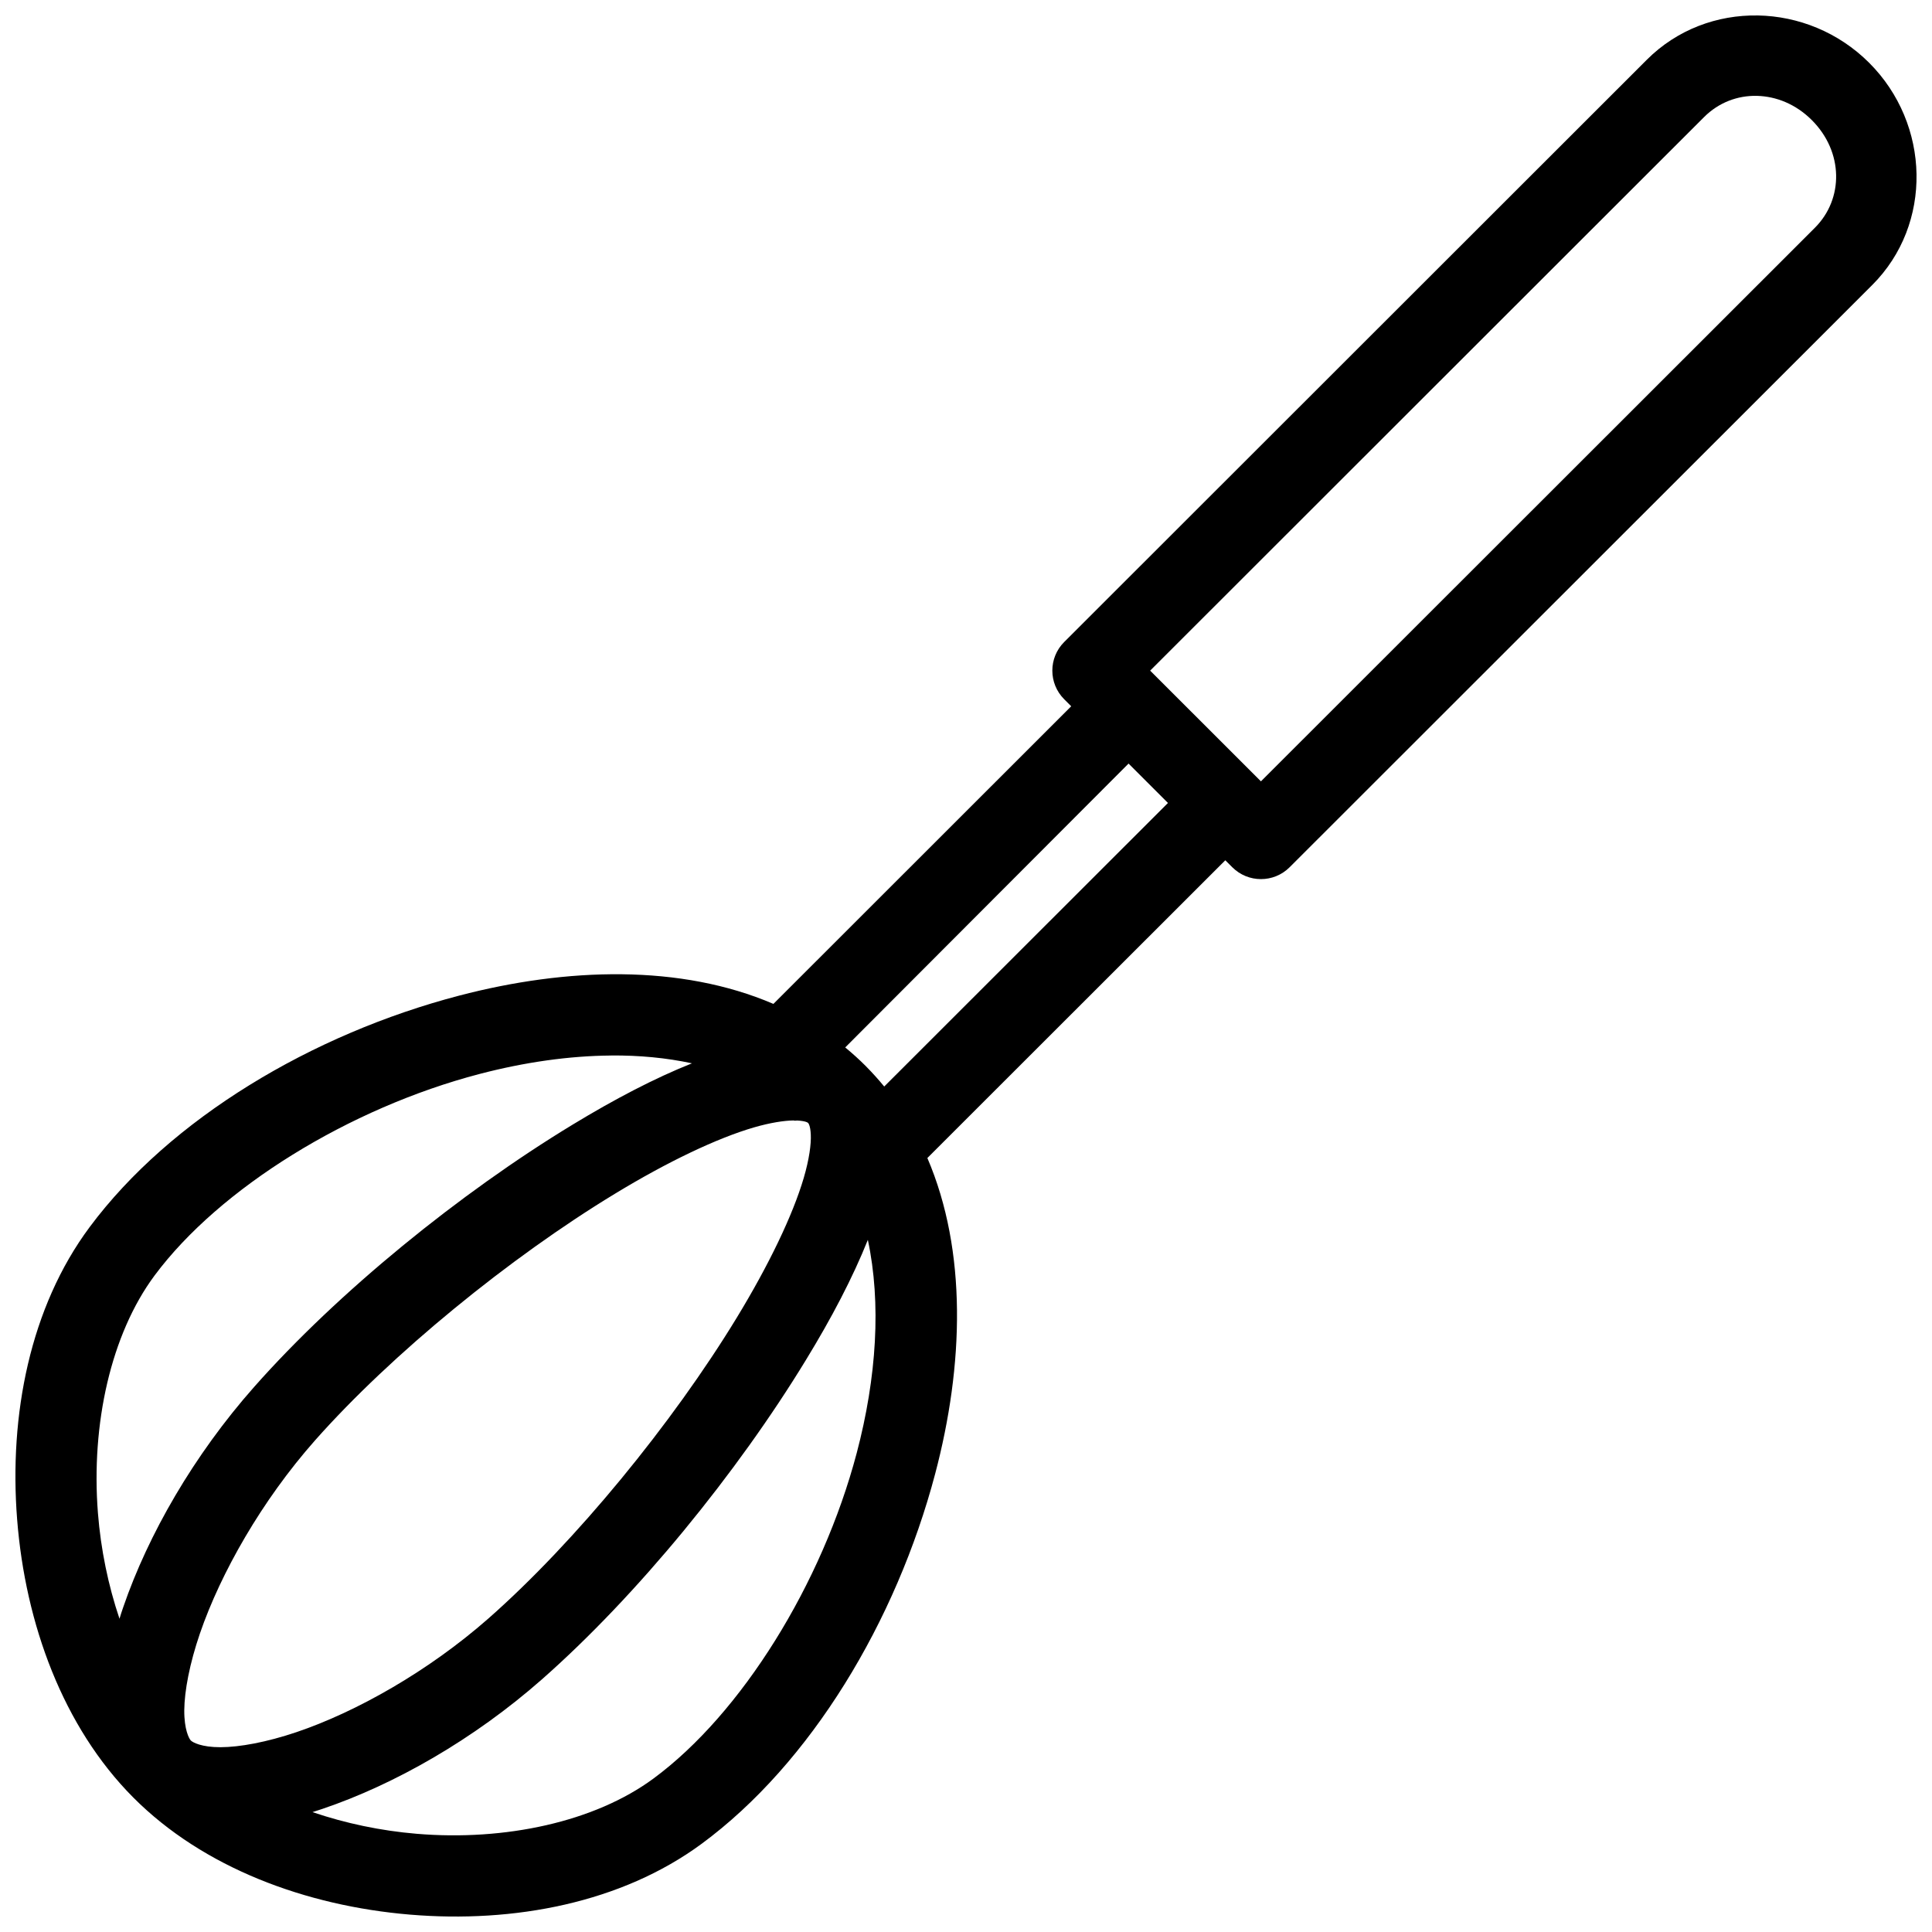 <?xml version="1.0" encoding="UTF-8"?>
<!-- Uploaded to: ICON Repo, www.svgrepo.com, Generator: ICON Repo Mixer Tools -->
<svg width="800px" height="800px" version="1.1" viewBox="144 144 512 512" xmlns="http://www.w3.org/2000/svg">
 <defs>
  <clipPath id="a">
   <path d="m148.09 148.09h503.81v503.81h-503.81z"/>
  </clipPath>
 </defs>
 <g clip-path="url(#a)">
  <path d="m609.83 148.1c-10.684-0.188-21.344 3.676-29.406 11.734l-154.4 154.3c-4.195 4.191-4.191 10.988 0.004 15.18l1.855 1.855-78.922 78.875c-24.578-10.551-54.703-9.664-83.266-2.199-39.016 10.195-76.574 32.617-97.945 61.355-15.781 21.215-21.391 49.746-19.211 77.453 2.172 27.688 12.164 54.988 30.75 73.672 0.004 0.004 0.008 0.008 0.012 0.012l0.008 0.008c0.004 0.004 0.004 0.008 0.008 0.008 18.531 18.617 45.707 28.723 73.312 31.039 27.605 2.316 56.062-3.125 77.289-18.754 28.953-21.328 51.574-58.957 61.914-98.078 7.578-28.688 8.523-58.969-2.07-83.676l78.957-78.902 1.855 1.855-0.004-0.008c4.195 4.191 10.992 4.191 15.188 0.004l154.4-154.3c16.121-16.109 15.457-42.629-0.812-58.891-8.133-8.129-18.832-12.359-29.52-12.547zm-0.223 21.305c5.141 0.125 10.344 2.223 14.547 6.426 8.414 8.41 8.477 20.867 0.816 28.523l-146.81 146.71-29.359-29.34 146.81-146.71c3.828-3.828 8.852-5.734 13.996-5.609zm-166.53 176.95 10.445 10.438-75.195 75.145c-1.512-1.84-3.117-3.621-4.824-5.348-0.031-0.031 0.004-0.004 0.004-0.004-0.008-0.008-0.02-0.02-0.027-0.027-1.766-1.766-3.598-3.422-5.488-4.977zm-137.2 77.359c7.539-0.062 14.758 0.621 21.496 2.078-9.949 3.961-20.566 9.539-31.562 16.211-29.934 18.16-62.227 44.41-84.43 69.512-16.059 18.141-28.129 39.215-34.711 58.371-0.367 1.023-0.688 2.062-1.004 3.094-2.988-8.848-4.957-18.367-5.715-28.023-1.852-23.555 3.438-47.367 15.031-62.961 17.191-23.105 51.5-44.344 86.137-53.395 11.906-3.109 23.676-4.789 34.77-4.875zm48.367 17.215c0.48 0.121 0.703 0.016 0.996 0.02 2.445 0.129 2.867 0.602 2.926 0.664 0.004 0.004 0.004 0.004 0.004 0.004 0.004 0.004 0.004 0.004 0.008 0.008 0 0 0.578 0.559 0.688 3.023 0.129 2.504-0.414 6.562-1.859 11.492-2.894 9.855-9.246 23.086-17.773 37.086-17.055 28.004-42.82 59.465-65.828 79.711-15.875 13.949-34.949 24.723-50.828 30.094-7.949 2.68-15.086 3.984-20.148 3.996-5.039 0.012-7.356-1.281-7.84-1.762-0.004-0.004-0.008-0.008-0.012-0.008-0.004-0.004-0.008-0.004-0.008-0.008-0.473-0.484-1.773-2.894-1.738-8.031 0.051-5.137 1.414-12.348 4.156-20.355 5.5-16.008 16.406-35.215 30.48-51.129 20.238-22.859 51.602-48.457 79.484-65.375 13.926-8.473 27.102-14.754 36.895-17.598 4.293-1.238 7.906-1.793 10.391-1.828zm19.742 31.641c3.574 16.734 2.352 36.418-2.945 56.484-9.18 34.746-30.594 69.129-53.879 86.285-15.547 11.473-39.297 16.605-62.75 14.633-9.508-0.797-18.887-2.777-27.602-5.742 0.883-0.281 1.766-0.566 2.664-0.867 19.059-6.449 40.039-18.379 58.145-34.32 25.242-22.234 51.668-54.629 69.977-84.664 6.766-11.066 12.391-21.789 16.395-31.812z"/>
 </g>
</svg>